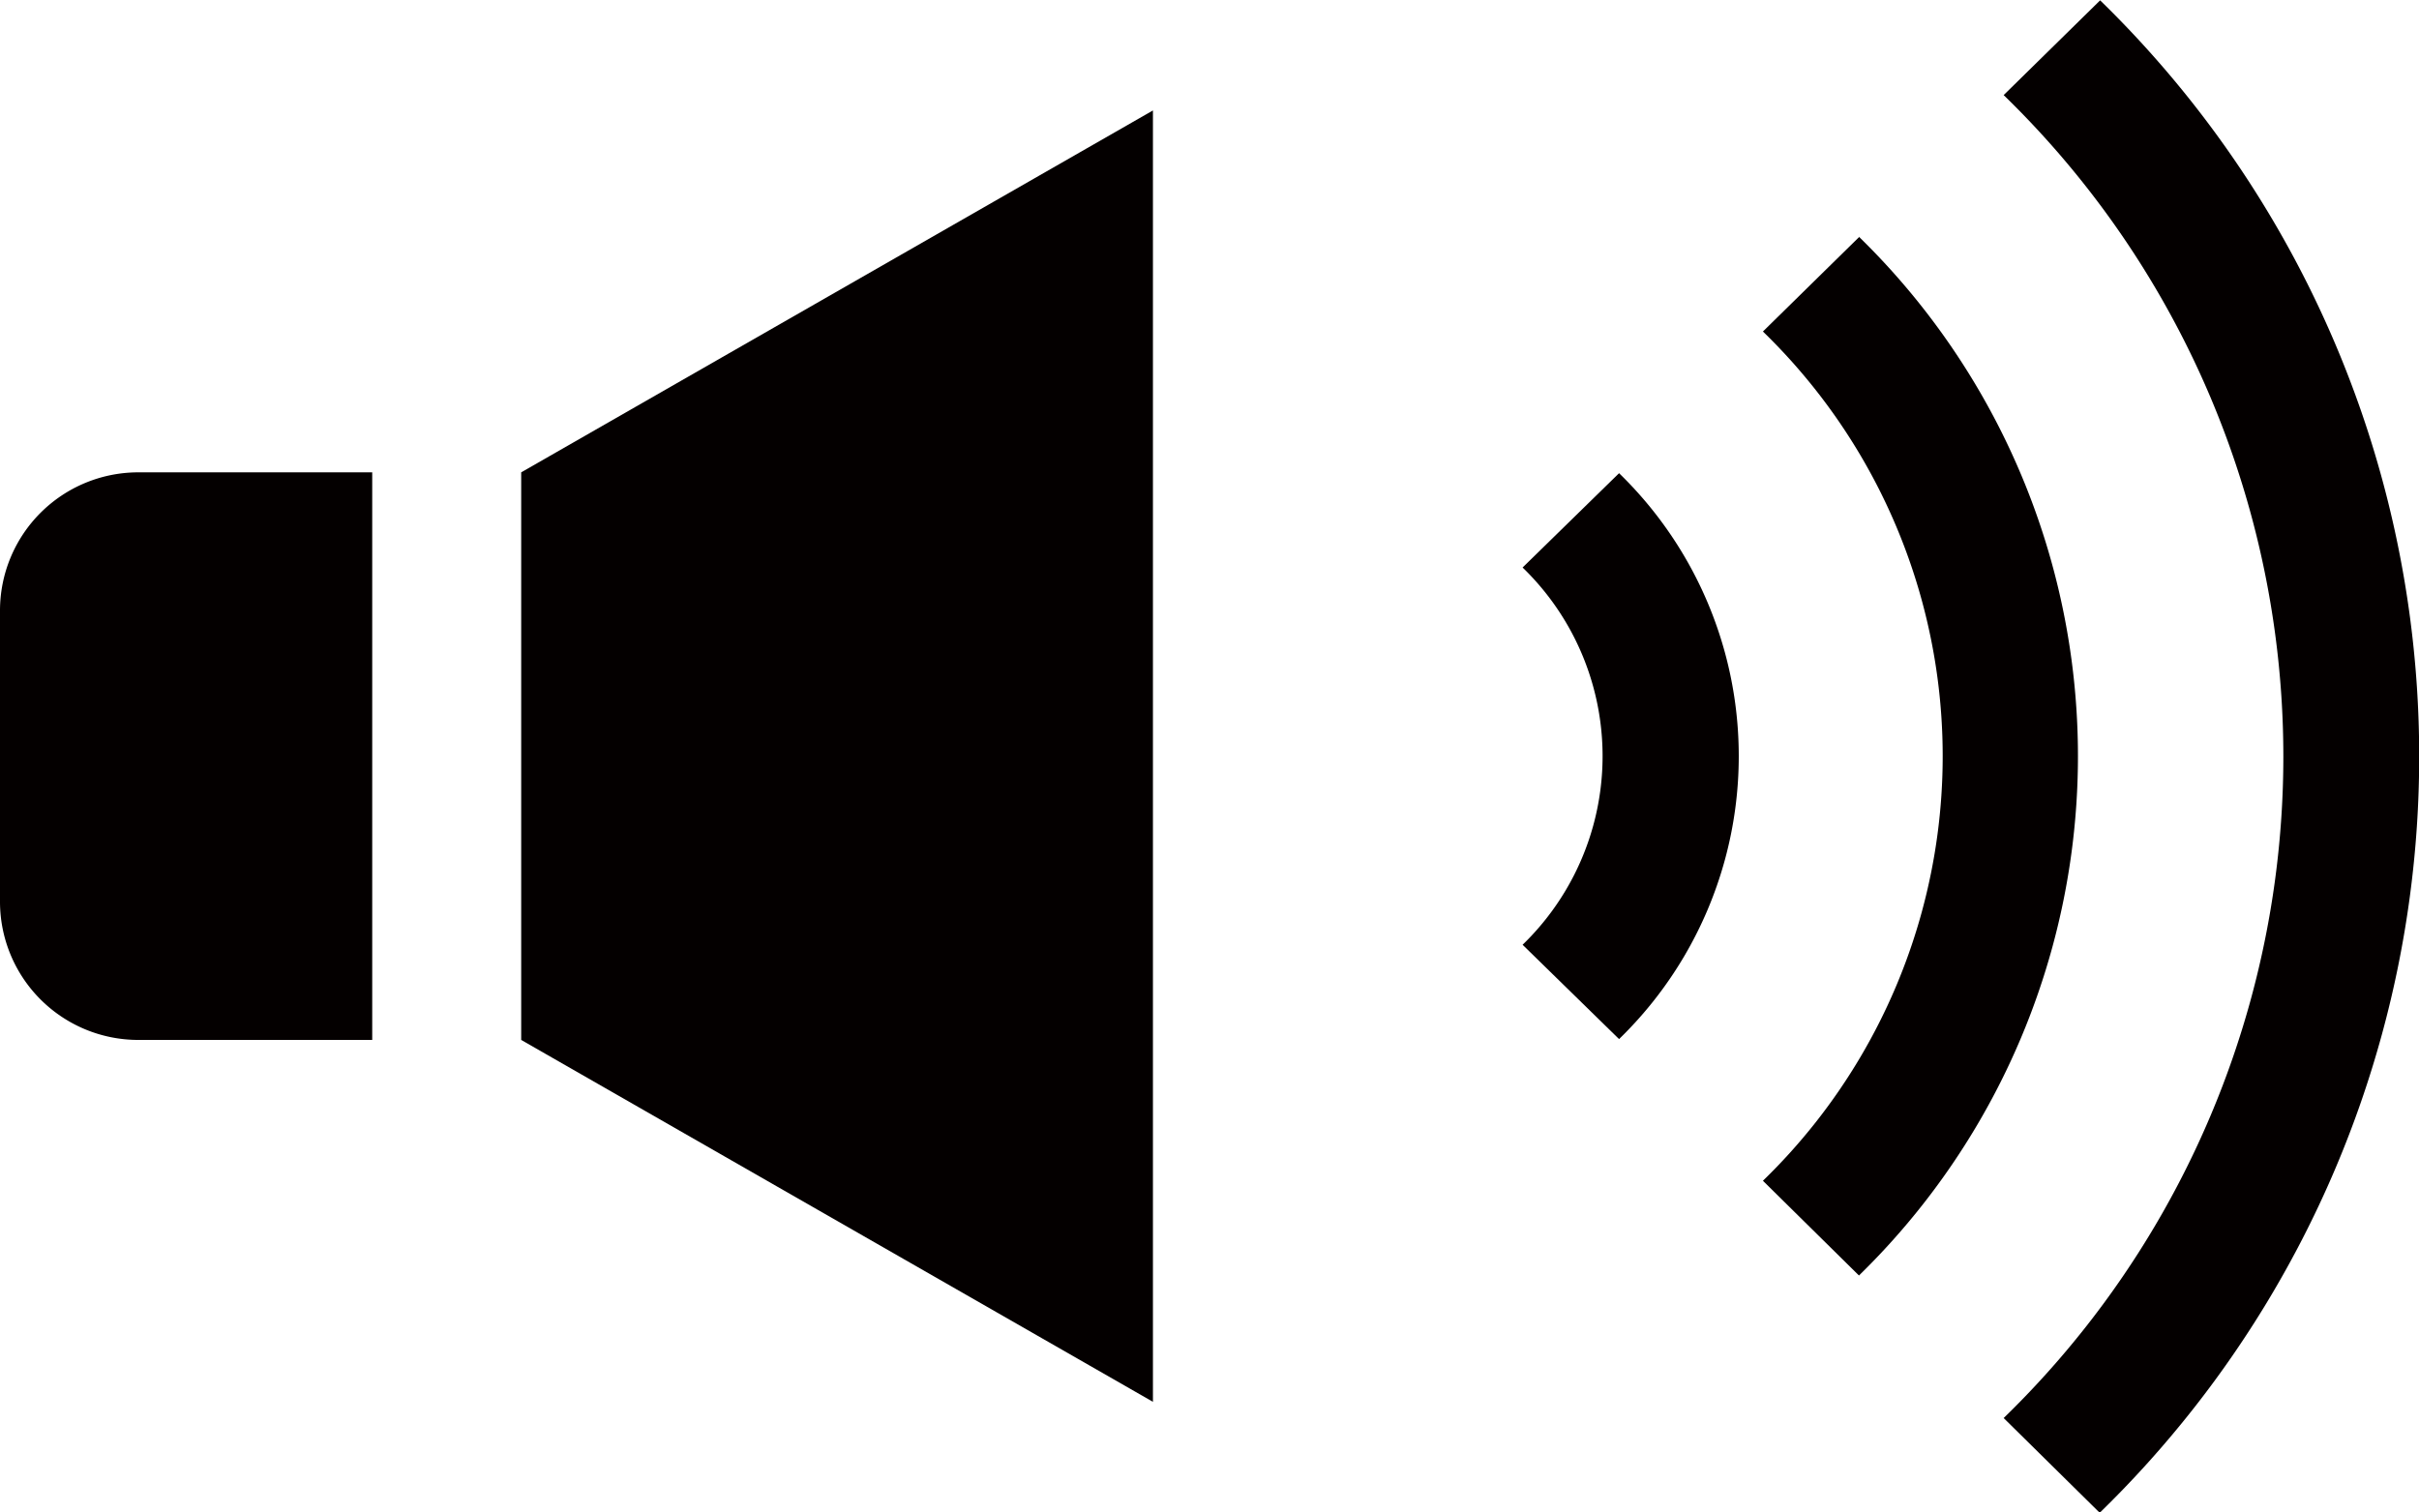 <svg xmlns="http://www.w3.org/2000/svg" width="19.99mm" height="12.5mm" viewBox="0 0 56.67 35.42">
  <defs>
    <style>
      .a {
        fill: #040000;
      }
    </style>
  </defs>
  <g>
    <path class="a" d="M0,14.3v6.82a3.24,3.24,0,0,0,3.24,3.24H8.72V11.06H3.24A3.24,3.24,0,0,0,0,14.3Z"/>
    <polygon class="a" points="12.21 24.36 27.01 32.84 27.01 2.58 12.21 11.06 12.21 24.36"/>
    <path class="a" d="M49.2,0,46.94,2.22a21.61,21.61,0,0,1,0,31h0l2.25,2.22A24.73,24.73,0,0,0,49.2,0Z"/>
    <path class="a" d="M43.56,5.54,41.3,7.76a13.86,13.86,0,0,1,0,19.9l2.25,2.22a17,17,0,0,0,0-24.34Z"/>
    <path class="a" d="M35.67,13.29a6.15,6.15,0,0,1,0,8.84l2.26,2.21a9.24,9.24,0,0,0,0-13.26Z"/>
  </g>
</svg>

